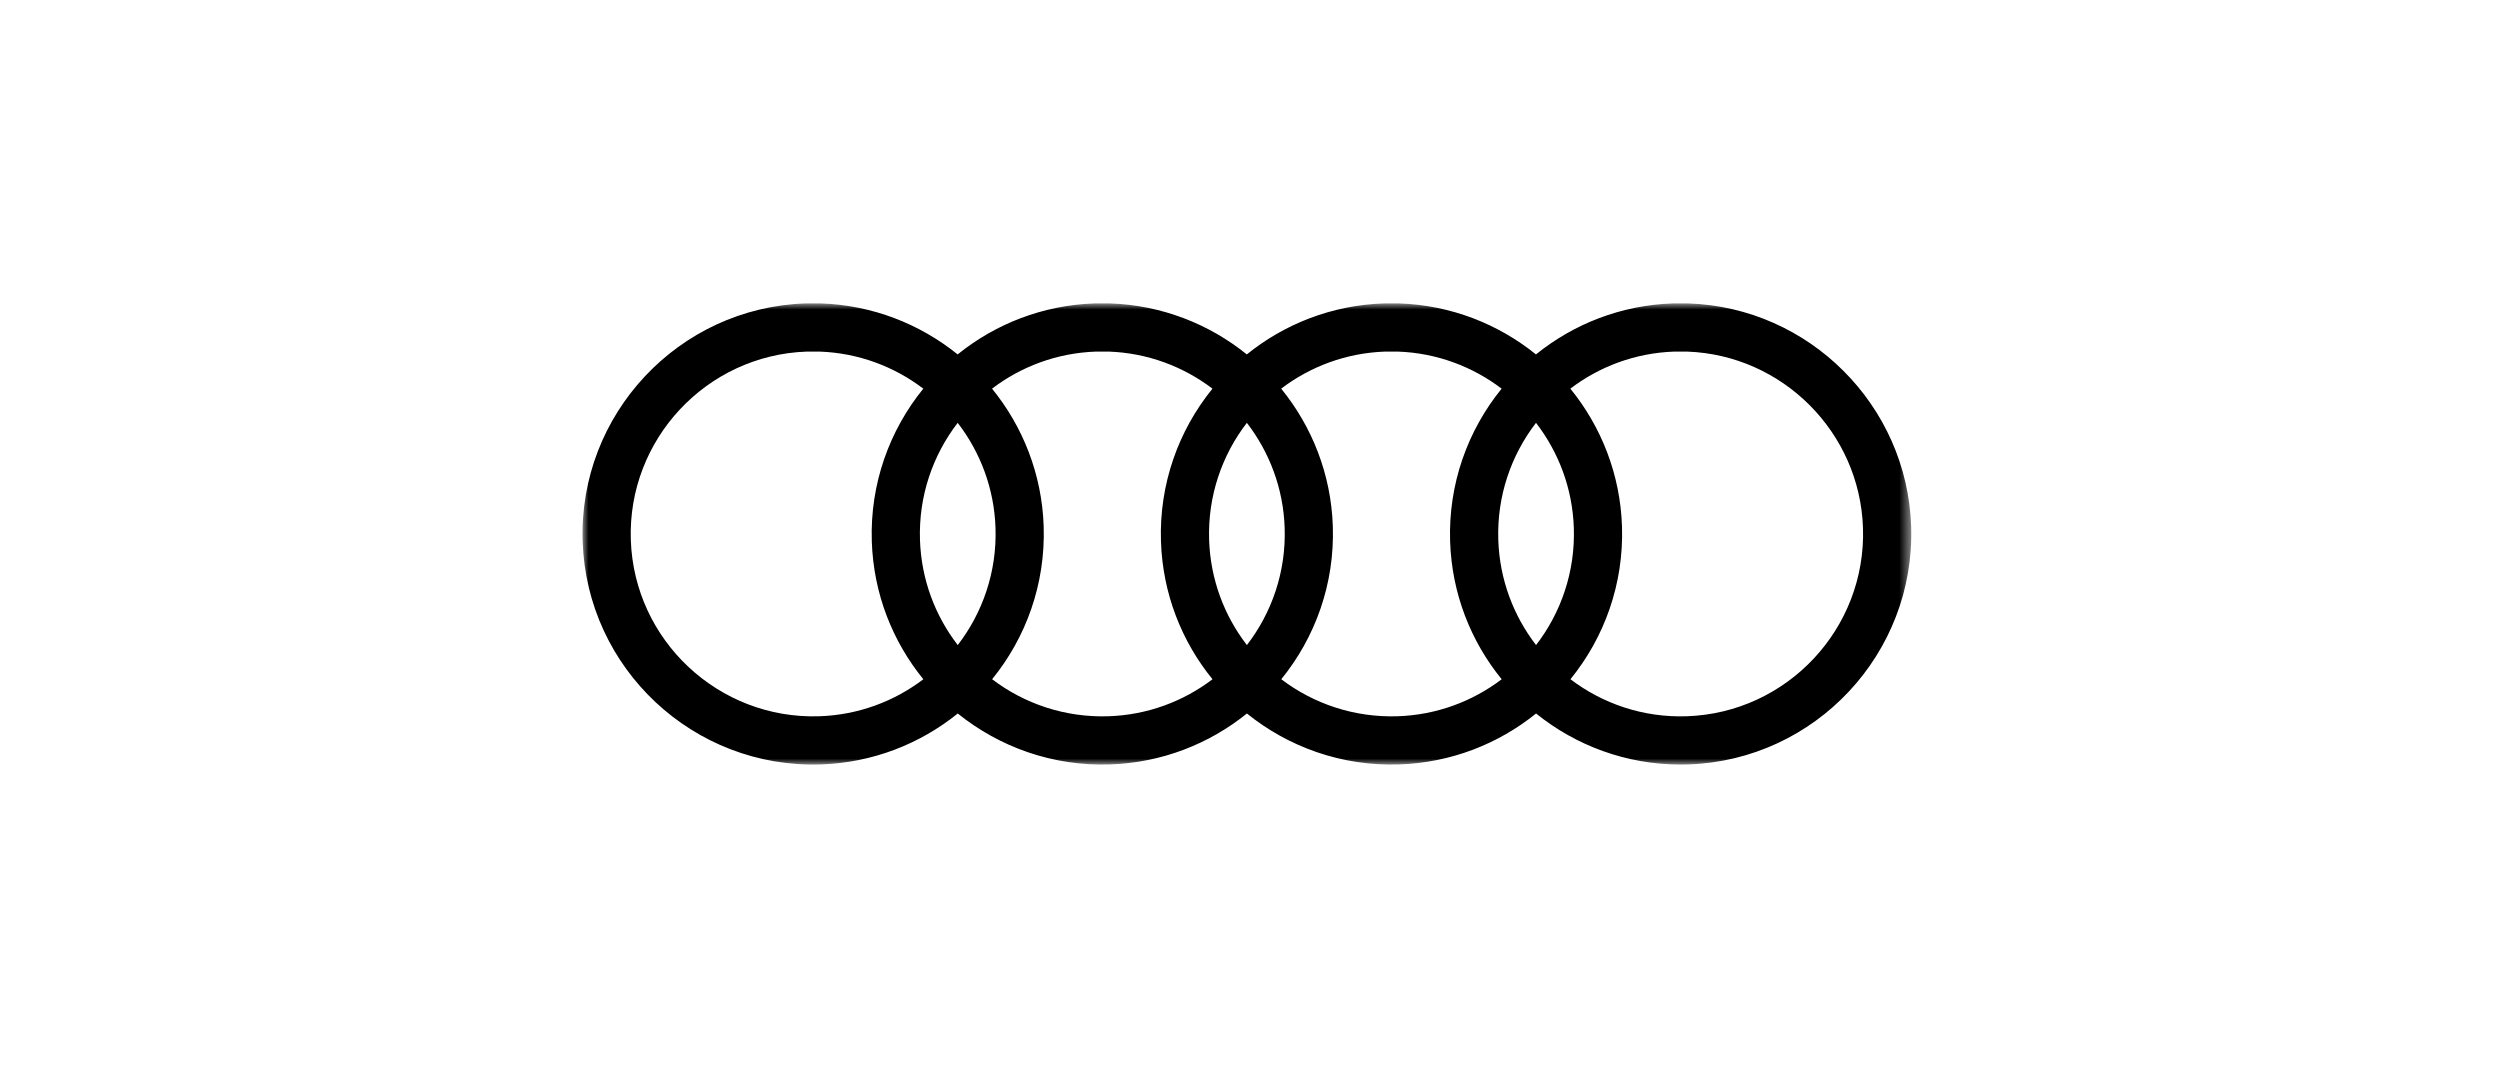 <?xml version="1.0" encoding="UTF-8"?>
<svg width="206px" height="88px" viewBox="0 0 206 88" version="1.1" xmlns="http://www.w3.org/2000/svg" xmlns:xlink="http://www.w3.org/1999/xlink">
    <title>03-Client_logo_Audi</title>
    <defs>
        <polygon id="path-1" points="0 0 109.489 0 109.489 38 0 38"></polygon>
    </defs>
    <g id="03-Client_logo_Audi" stroke="none" stroke-width="1" fill="none" fill-rule="evenodd">
        <g id="Group-5">
            <rect id="Rectangle-Copy-2" fill="#FFFFFF" x="0" y="0" width="206" height="88"></rect>
            <g id="Group-3" style="mix-blend-mode: multiply;" transform="translate(48, 25)">
                <mask id="mask-2" fill="white">
                    <use xlink:href="#path-1"></use>
                </mask>
                <g id="Clip-2"></g>
                <path d="M78.567,9.841 C76.515,12.509 75.339,15.877 75.459,19.496 C75.569,22.758 76.715,25.747 78.571,28.154 C80.627,25.486 81.804,22.116 81.683,18.494 C81.575,15.247 80.429,12.256 78.567,9.841 L78.567,9.841 Z M54.741,9.841 C52.687,12.509 51.512,15.876 51.632,19.496 C51.741,22.759 52.888,25.747 54.744,28.154 C56.8,25.486 57.977,22.116 57.856,18.494 C57.749,15.247 56.602,12.255 54.741,9.841 L54.741,9.841 Z M30.914,9.841 C28.861,12.509 27.686,15.876 27.806,19.496 C27.915,22.759 29.061,25.747 30.918,28.154 C32.973,25.486 34.151,22.116 34.03,18.494 C33.921,15.247 32.775,12.255 30.914,9.841 L30.914,9.841 Z M81.405,30.969 C84.062,32.987 87.405,34.142 90.986,34.02 C99.27,33.743 105.786,26.779 105.51,18.494 C105.247,10.623 98.884,4.25 91.017,3.971 L89.951,3.971 C86.734,4.085 83.784,5.208 81.398,7.025 C83.936,10.144 85.509,14.077 85.652,18.362 C85.811,23.121 84.196,27.536 81.405,30.969 L81.405,30.969 Z M18.472,3.971 C10.202,4.264 3.704,11.222 3.979,19.496 C4.256,27.781 11.228,34.291 19.506,34.02 C22.733,33.913 25.69,32.79 28.084,30.971 C25.554,27.862 23.981,23.934 23.837,19.628 C23.679,14.871 25.291,10.459 28.08,7.026 C25.688,5.206 22.737,4.085 19.538,3.971 L18.472,3.971 Z M33.752,30.969 C36.408,32.987 39.751,34.136 43.332,34.02 C46.559,33.913 49.517,32.79 51.91,30.971 C49.38,27.862 47.807,23.934 47.664,19.628 C47.505,14.871 49.118,10.459 51.907,7.026 C49.514,5.206 46.563,4.085 43.364,3.971 L42.299,3.971 C39.081,4.085 36.131,5.208 33.744,7.025 C36.283,10.144 37.856,14.077 37.999,18.362 C38.157,23.121 36.543,27.536 33.752,30.969 L33.752,30.969 Z M57.578,30.969 C60.234,32.987 63.574,34.135 67.159,34.02 C70.386,33.913 73.344,32.79 75.738,30.971 C73.207,27.862 71.634,23.934 71.49,19.629 C71.332,14.871 72.944,10.459 75.734,7.026 C73.341,5.206 70.39,4.085 67.191,3.971 L66.125,3.971 C62.908,4.085 59.958,5.208 57.57,7.025 C60.11,10.144 61.682,14.077 61.825,18.362 C61.984,23.121 60.369,27.536 57.578,30.969 L57.578,30.969 Z M90.477,37.999 C85.99,37.999 81.841,36.428 78.572,33.792 C75.473,36.293 71.569,37.846 67.292,37.989 C62.557,38.149 58.17,36.553 54.745,33.792 C51.647,36.293 47.743,37.846 43.465,37.989 C38.732,38.149 34.343,36.552 30.919,33.792 C27.82,36.293 23.916,37.846 19.638,37.989 C9.16,38.341 0.36,30.101 0.01,19.628 C-0.338,9.155 7.898,0.351 18.371,0.001 L18.438,-5.67299647e-05 L19.638,0.001 C23.893,0.143 27.803,1.696 30.91,4.204 C34.01,1.699 37.917,0.143 42.198,0.001 L42.264,-5.67299647e-05 L43.465,0.001 C47.72,0.143 51.629,1.696 54.737,4.204 C57.836,1.699 61.744,0.143 66.025,0.001 L66.091,-5.67299647e-05 L67.291,0.001 C71.546,0.143 75.456,1.696 78.563,4.204 C81.664,1.698 85.57,0.143 89.851,0.001 L89.917,-5.67299647e-05 L91.118,0.001 C101.082,0.333 109.146,8.398 109.478,18.362 C109.828,28.835 101.591,37.64 91.118,37.989 C90.904,37.996 90.689,37.999 90.477,37.999 L90.477,37.999 Z" id="Fill-1" fill="#000000" mask="url(#mask-2)"></path>
            </g>
        </g>
    </g>
</svg>